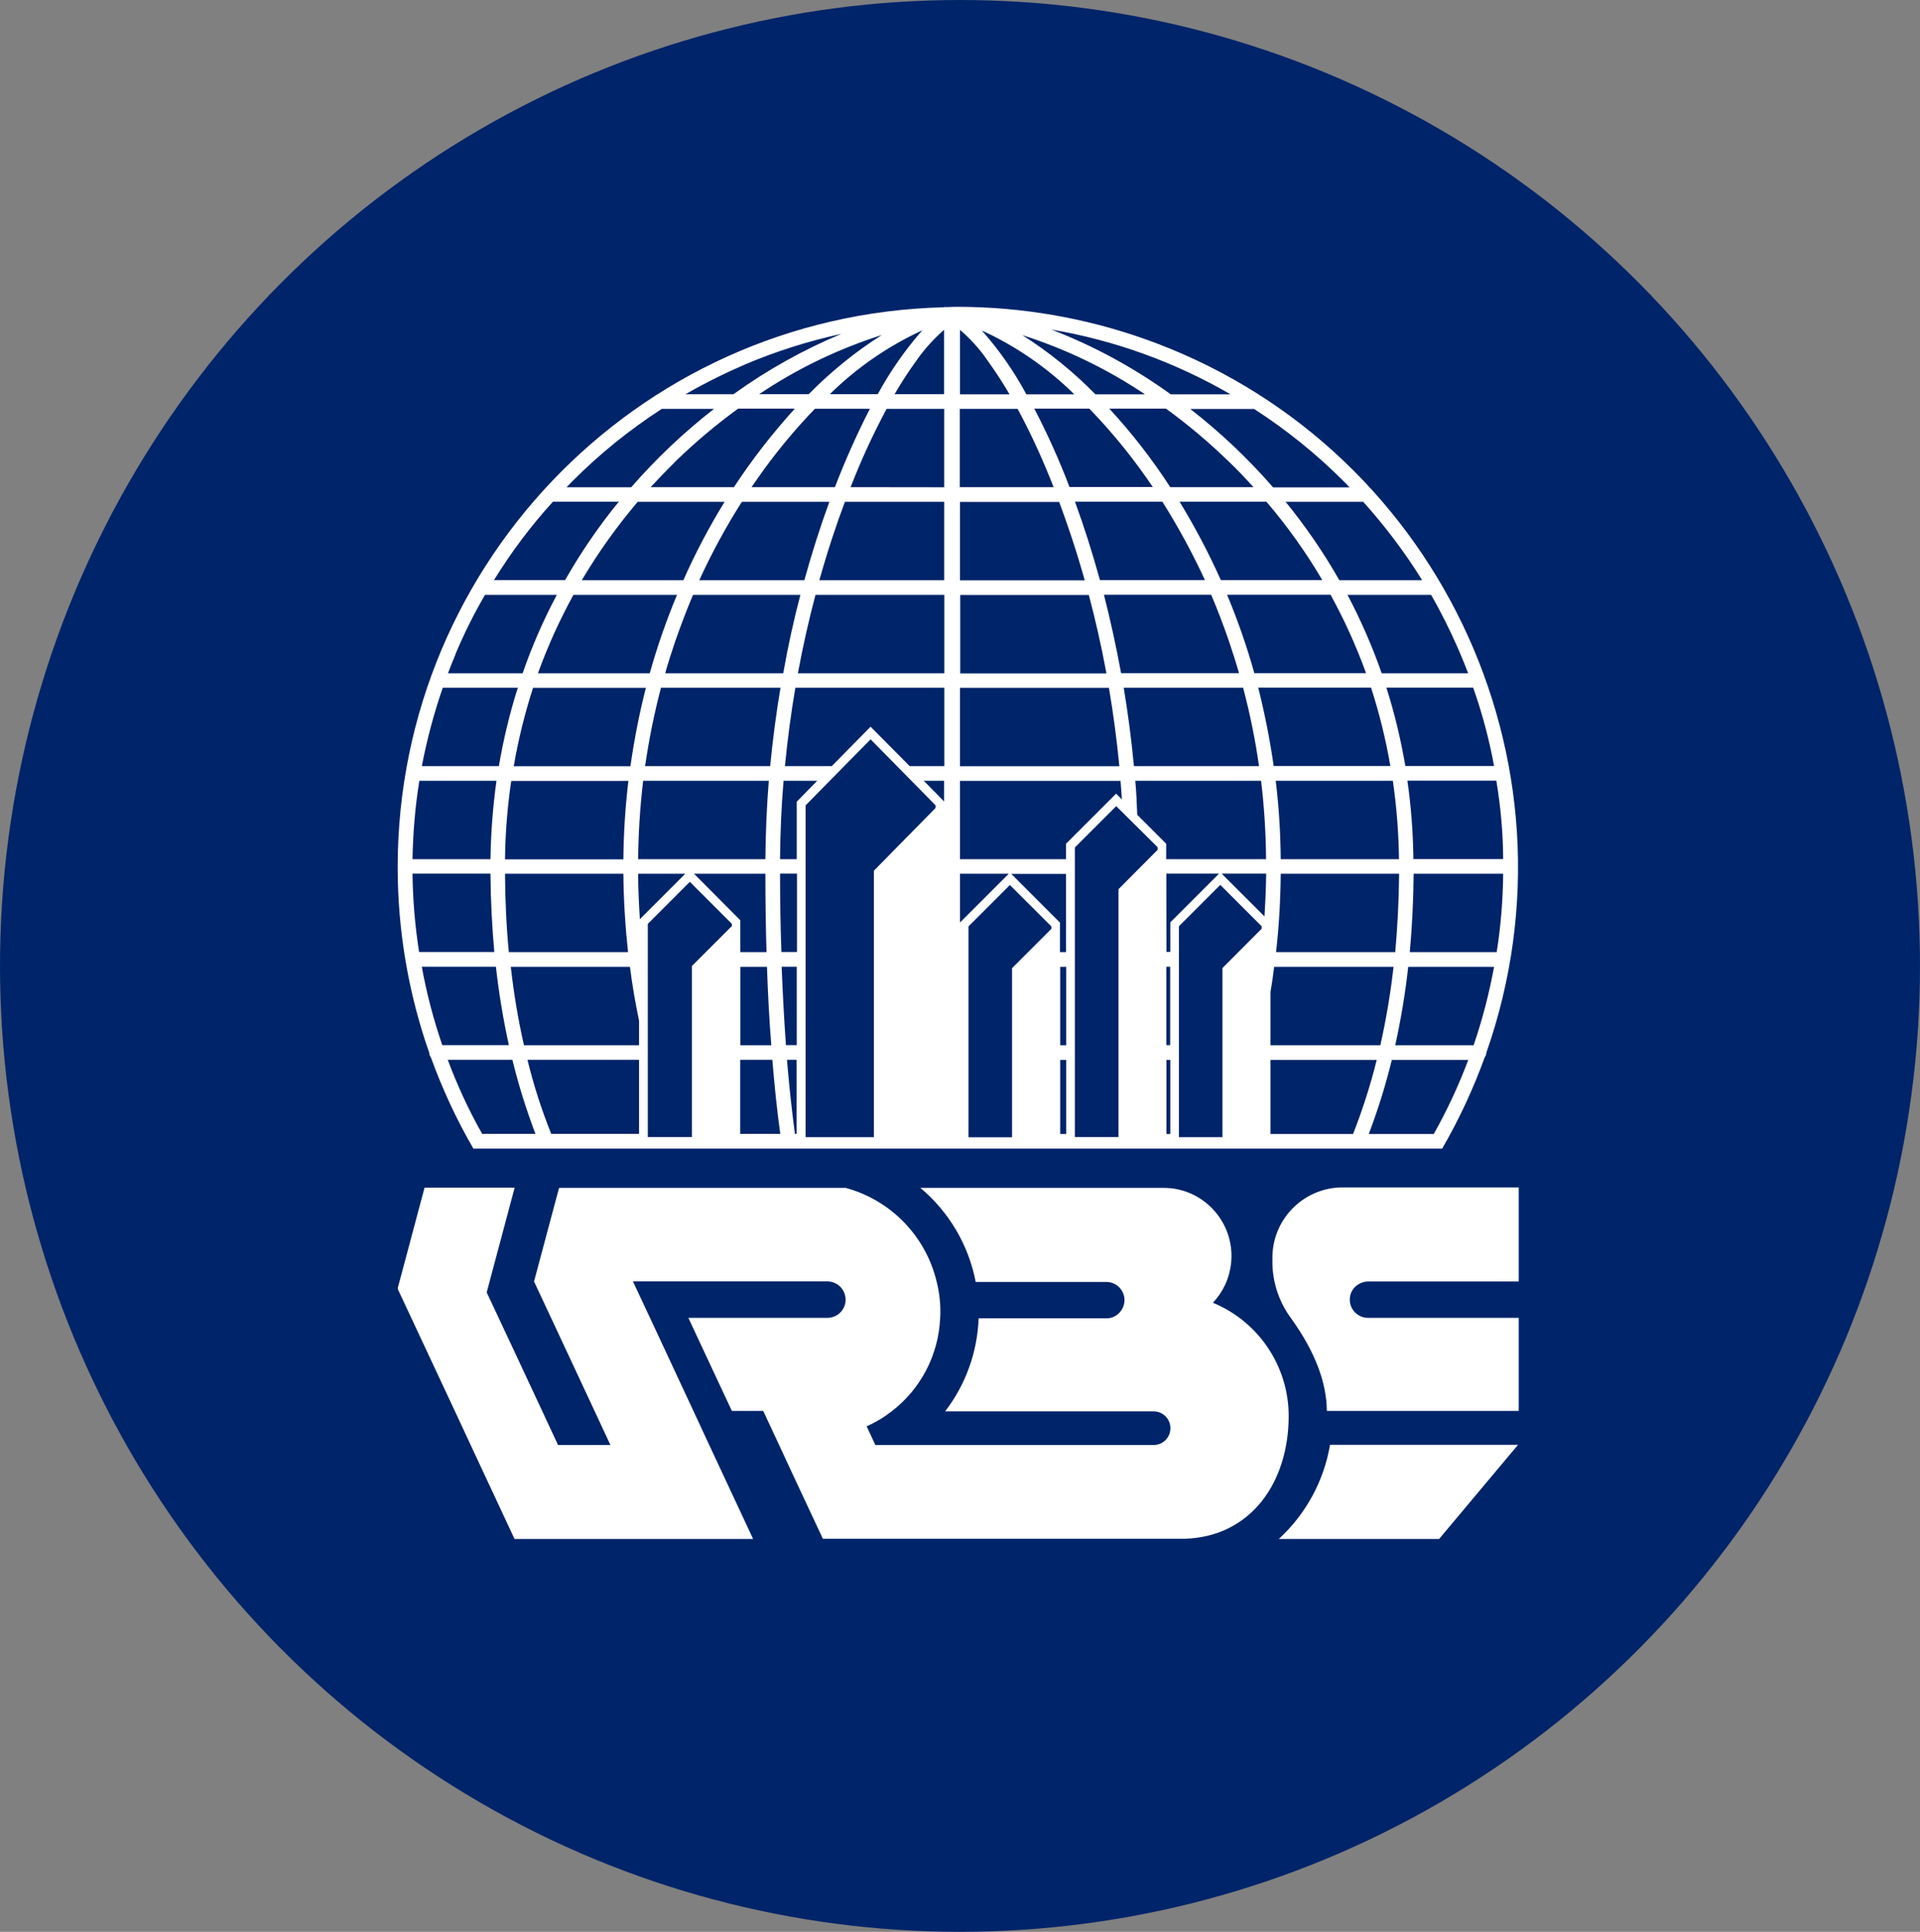 <?xml version="1.0" encoding="utf-8"?>
<!-- Generator: Adobe Illustrator 25.0.1, SVG Export Plug-In . SVG Version: 6.00 Build 0)  -->
<svg version="1.1" id="Capa_1" xmlns="http://www.w3.org/2000/svg" xmlns:xlink="http://www.w3.org/1999/xlink" x="0px" y="0px"
	 viewBox="0 0 169 170" style="enable-background:new 0 0 169 170;" xml:space="preserve">
<rect x="0" y="0" width="169" height="170" fill="#808080" stroke="none"/>
<style type="text/css">
	.st0{fill:#002469;}
	.st1{fill:#FFFFFF;}
</style>
<g>
	<g transform="matrix(1, 0, 0, 1, 0, 0)">
		<ellipse id="Elipse_84-2" class="st0" cx="84.5" cy="85" rx="84.5" ry="85"/>
	</g>
	<g id="Logo" transform="translate(31.25 -73.6)">
		<g id="Grupo_554" transform="translate(8.25 102.1)">
			<path id="Trazado_493" class="st1" d="M94.12,98.64l-6.95,8.29H73.06c2.38-2.19,3.97-5.1,4.51-8.29H94.12z"/>
			<path id="Trazado_494" class="st1" d="M73.93,96.1c0,5.82-3.29,10.59-9.08,10.81H32.93l-2.71-5.79l-1.16-2.5l-1.38-2.96h-2.76
				l-3.83-8.19h12.24c0.88,0,1.6-0.71,1.6-1.6c0-0.42-0.17-0.83-0.46-1.13c-0.3-0.3-0.71-0.47-1.14-0.48H16.21l1.5,3.2l0.36,0.77
				l3.47,7.44l0.65,1.4l0.73,1.57l3.87,8.29h-21l-2.76-5.91l-1.11-2.38l-1.38-2.96l0,0l-3.83-8.19l-1.19-2.54V84.8l0.14-0.51
				l2.21-8.28H5.8l-2.21,8.28l-0.25,0.94l1.07,2.28l1.43,3.05l2.4,5.14l1.38,2.96h4.61l-1.38-2.96L9.02,87.5l-1.5-3.2L7.5,84.29
				l2.21-8.26h25.22c3.99,1.08,7.07,4.26,8.02,8.28c0.22,0.88,0.33,1.78,0.32,2.69c0,0.17,0,0.34-0.02,0.51
				c-0.14,3.23-1.71,6.23-4.27,8.19c-0.68,0.53-1.41,0.97-2.2,1.31l0.77,1.65h24.49c0.82,0,1.48-0.66,1.48-1.48
				s-0.66-1.48-1.48-1.48H43.69c1.81-2.35,2.84-5.22,2.95-8.19h11.24c0.55,0.01,1.06-0.28,1.35-0.75c0.16-0.25,0.24-0.53,0.25-0.82
				v-0.03c0-0.88-0.72-1.6-1.6-1.6H46.38c-0.62-3.24-2.34-6.16-4.87-8.28H62.9c0.22,0,0.44,0.02,0.65,0.03
				c3.29,0.36,5.67,3.32,5.31,6.62c-0.14,1.3-0.7,2.51-1.6,3.46C71.29,87.8,73.93,91.74,73.93,96.1z"/>
			<path id="Trazado_495" class="st1" d="M79.77,84.75c-0.3,0.3-0.46,0.7-0.46,1.12c0,0.88,0.72,1.6,1.6,1.6h13.27v8.19H77.29v-0.02
				c-0.03-2.42-0.97-5.11-3.17-8.16c-1.1-1.5-1.67-3.32-1.62-5.18v-0.12l0,0v-0.2c0.11-3.34,2.85-6,6.2-5.99h15.48v8.28H80.91
				C80.49,84.28,80.08,84.45,79.77,84.75z"/>
			<path id="Trazado_496" class="st1" d="M45-1.5h-0.19c-0.26,0-0.51,0-0.77,0.02h-0.46v0.02C16.36-0.79-5.16,21.83-4.48,49.06
				c0.13,5.14,1.06,10.23,2.76,15.08c0,0.14,0.05,0.28,0.14,0.39c1.01,2.79,2.26,5.49,3.75,8.05h85.27
				c1.49-2.57,2.74-5.26,3.75-8.05c0.09-0.11,0.14-0.25,0.14-0.39c9.01-25.71-4.53-53.86-30.24-62.87C55.91-0.54,50.48-1.47,45-1.5z
				 M42.85,42.6l-5.43,5.52v23.45h-6.01v-29.2l5.72-5.81l5.72,5.81L42.85,42.6L42.85,42.6z M37.13,35.45l-3.42,3.47h-4.12
				c0.24-2.42,0.54-4.72,0.92-6.9h13.11v6.9h-3.05L37.13,35.45z M30.95,23.85c-0.58,2.2-1.09,4.51-1.51,6.9H19.05
				c0.27-0.97,0.58-1.92,0.9-2.86c0.48-1.38,0.99-2.71,1.55-4.04L30.95,23.85z M22.05,22.56c1.09-2.38,2.34-4.69,3.75-6.9h7.7
				c-0.78,2.14-1.53,4.46-2.2,6.9H22.05z M30.73,30.75c0.46-2.49,0.99-4.79,1.55-6.9h11.34v6.9H30.73z M32.62,22.56
				c0.75-2.67,1.53-4.99,2.25-6.9h8.74v6.9H32.62z M35.37,14.37c0.12-0.31,0.24-0.61,0.36-0.9c0.83-2.05,1.77-4.05,2.81-5.99h5.07
				v6.9L35.37,14.37z M33.99,14.37h-7.34c0.38-0.54,0.75-1.09,1.14-1.62c1.36-1.86,2.84-3.62,4.44-5.28h4.84
				C35.92,9.72,34.89,12.02,33.99,14.37L33.99,14.37z M25.1,14.37h-7.33c0.72-0.78,1.45-1.53,2.2-2.28c1.72-1.67,3.56-3.22,5.5-4.63
				h4.99C28.5,9.62,26.7,11.93,25.1,14.37L25.1,14.37z M24.28,15.66c-1.36,2.21-2.58,4.52-3.63,6.9h-8.94
				c1.44-2.44,3.09-4.74,4.92-6.9H24.28z M20.09,23.85c-0.94,2.25-1.74,4.55-2.4,6.9H7.85c0.44-1.23,0.94-2.43,1.48-3.63
				c0.51-1.11,1.06-2.2,1.64-3.27L20.09,23.85z M17.35,32.03c-0.58,2.27-1.03,4.58-1.36,6.9H5.72c0.4-2.34,0.97-4.64,1.7-6.9H17.35z
				 M21.59,48.39h6.28c0,2.35,0.03,4.65,0.1,6.9h-2.31v-2.81L21.59,48.39z M24.89,53.02l-3.49,3.49v15.05h-3.88V52.8l3.7-3.7
				l3.7,3.7v0.22L24.89,53.02z M16.82,52.39c-0.08-1.33-0.15-2.67-0.15-4h4.15L16.82,52.39z M27.87,47.11h-11.2
				c0.02-2.31,0.17-4.61,0.44-6.9h11.06C27.99,42.47,27.89,44.76,27.87,47.11L27.87,47.11z M15.81,40.22
				c-0.27,2.29-0.42,4.59-0.44,6.9H4.95c0.03-2.31,0.21-4.61,0.55-6.9H15.81z M15.37,48.39c0.02,2.35,0.17,4.65,0.41,6.9H5.29
				c-0.22-2.23-0.32-4.53-0.34-6.9H15.37z M15.95,56.58c0.2,1.62,0.48,3.2,0.8,4.75v2.15H6.62c-0.52-2.28-0.9-4.58-1.16-6.9
				L15.95,56.58z M25.66,56.58h2.35c0.08,2.37,0.2,4.67,0.38,6.9h-2.72V56.58z M28.29,38.92H17.28c0.34-2.32,0.8-4.63,1.4-6.9H29.2
				C28.82,34.26,28.52,36.57,28.29,38.92L28.29,38.92z M29.47,40.21h2.96l-1.8,1.84v5.06h-1.47C29.18,44.73,29.28,42.43,29.47,40.21
				L29.47,40.21z M41.81,40.21h1.79v1.82L41.81,40.21z M43.6,0.52v5.67h-4.36c0.6-1.04,1.26-2.04,1.96-3.01
				C41.89,2.2,42.7,1.31,43.6,0.52L43.6,0.52z M37.76,6.19h-4.22c2.37-2.33,5.12-4.23,8.14-5.62C40.17,2.29,38.85,4.18,37.76,6.19
				L37.76,6.19z M31.68,6.19h-4.36c3.33-2.24,6.97-3.99,10.8-5.21C35.78,2.46,33.62,4.22,31.68,6.19L31.68,6.19z M26.13,3.55
				c2.72-1.15,5.54-2.04,8.43-2.67c-3.36,1.4-6.55,3.19-9.5,5.31h-4.22C22.55,5.21,24.32,4.33,26.13,3.55L26.13,3.55z M10.88,13.85
				c2.39-2.4,5.03-4.53,7.87-6.37h4.6c-2.65,2.06-5.09,4.37-7.29,6.9h-5.69C10.54,14.2,10.71,14.03,10.88,13.85L10.88,13.85z
				 M9.16,15.65h5.81c-1.77,2.16-3.35,4.47-4.73,6.9H3.98c1.51-2.45,3.24-4.76,5.18-6.89L9.16,15.65z M0.57,29.11
				c0.76-1.81,1.63-3.57,2.62-5.26h6.32c-1.18,2.22-2.19,4.53-3.01,6.9h-6.57c0.2-0.54,0.42-1.08,0.65-1.63L0.57,29.11z
				 M-0.53,32.02h6.61c-0.72,2.26-1.27,4.56-1.67,6.9h-6.78c0.45-2.34,1.06-4.64,1.84-6.89L-0.53,32.02z M-2.59,40.21H4.2
				c-0.32,2.29-0.49,4.59-0.53,6.9h-6.86c0.04-2.31,0.23-4.61,0.6-6.89L-2.59,40.21z M-3.19,48.38h6.86
				c0.02,2.38,0.14,4.68,0.34,6.9h-6.62C-2.97,53-3.16,50.7-3.19,48.39L-3.19,48.38z M-2.38,56.57h6.53
				c0.26,2.32,0.64,4.62,1.14,6.9h-5.86c-0.77-2.25-1.38-4.55-1.8-6.89L-2.38,56.57z M2.94,71.28c-1.18-2.09-2.19-4.27-3.03-6.52
				h5.69c0.54,2.21,1.22,4.39,2.03,6.52H2.94z M6.92,64.76h9.83v6.52H9.02c-0.85-2.12-1.55-4.29-2.09-6.51L6.92,64.76z M25.65,71.28
				v-6.52h2.83c0.19,2.26,0.41,4.44,0.7,6.52H25.65z M29.16,48.38h1.49v6.9h-1.37C29.2,53.07,29.16,50.78,29.16,48.38L29.16,48.38z
				 M29.3,56.57h1.33v6.9h-0.95C29.52,61.3,29.4,58.98,29.3,56.57L29.3,56.57z M29.77,64.76h0.85v6.52h-0.15
				C30.2,69.25,29.96,67.07,29.77,64.76L29.77,64.76z M92.81,47.1h-7.9c-0.03-2.31-0.2-4.61-0.53-6.9h7.83
				C92.59,42.49,92.8,44.8,92.81,47.1L92.81,47.1z M92.01,38.91H84.2c-0.4-2.34-0.95-4.64-1.67-6.9h7.64
				C90.97,34.27,91.58,36.58,92.01,38.91L92.01,38.91z M72.61,38.91c-0.33-2.32-0.79-4.63-1.36-6.9h9.93c0.73,2.26,1.3,4.56,1.7,6.9
				H72.61z M83.1,40.21c0.33,2.29,0.51,4.59,0.54,6.9H73.23c-0.02-2.31-0.16-4.61-0.44-6.9H83.1z M63.16,48.38h4.64l-4.29,4.29v2.6
				h-0.34L63.16,48.38z M63.16,56.57h0.34v6.9h-0.34V56.57z M68.1,56.69v14.88h-3.83V53.01l3.64-3.64l3.64,3.64v0.22L68.1,56.69z
				 M68.03,48.38h3.92c-0.02,1.26-0.07,2.5-0.15,3.76L68.03,48.38z M70.91,30.74c-0.66-2.35-1.46-4.65-2.4-6.9h9.11
				c0.58,1.07,1.14,2.16,1.64,3.27c0.54,1.19,1.04,2.4,1.48,3.63L70.91,30.74z M67.96,22.55c-1.06-2.37-2.28-4.68-3.63-6.9h7.64
				c1.84,2.15,3.49,4.46,4.92,6.9H67.96z M63.5,14.36c-1.59-2.45-3.38-4.76-5.36-6.9h4.99c1.94,1.41,3.78,2.96,5.5,4.63
				c0.77,0.73,1.5,1.5,2.2,2.28h-7.32L63.5,14.36z M60.83,12.74c0.39,0.53,0.77,1.07,1.14,1.62h-7.33c-0.9-2.36-1.93-4.66-3.1-6.9
				h4.84c1.61,1.66,3.1,3.43,4.46,5.29L60.83,12.74z M62.81,15.65c1.4,2.21,2.65,4.52,3.75,6.9h-9.24c-0.68-2.45-1.41-4.75-2.2-6.9
				H62.81z M67.11,23.84c0.56,1.31,1.07,2.66,1.55,4.04c0.32,0.95,0.63,1.91,0.9,2.86H59.18c-0.44-2.4-0.95-4.7-1.51-6.9
				L67.11,23.84z M69.92,32.02c0.6,2.27,1.07,4.57,1.4,6.9H60.31c-0.22-2.37-0.53-4.67-0.9-6.9H69.92z M60.42,40.21H71.5
				c0.28,2.29,0.42,4.59,0.44,6.9h-8.79v-1.36L60.6,43.2c-0.03-0.99-0.08-1.99-0.17-2.98L60.42,40.21z M62.4,46.06v0.22l-3.45,3.47
				v21.81h-3.84V46.08l3.64-3.64L62.4,46.06z M53.82,56.58h0.53v6.9h-0.53V56.58z M54.33,55.29H53.8v-2.6l-4.29-4.29h4.82V55.29
				L54.33,55.29z M53.04,53.02v0.22l-3.46,3.46v14.88h-3.83V53.02l3.64-3.64L53.04,53.02z M53.82,64.77h0.53v6.52h-0.53V64.77z
				 M63.17,64.77h0.34v6.52h-0.34V64.77z M72.33,58.79c0.12-0.73,0.24-1.48,0.32-2.21h10.51c-0.26,2.32-0.65,4.62-1.16,6.9h-9.67
				V58.79z M72.82,55.29c0.26-2.29,0.39-4.59,0.41-6.9h10.42c-0.02,2.37-0.14,4.67-0.34,6.9H72.82z M89.73,30.75h-7.61
				c-0.83-2.37-1.84-4.68-3.01-6.9h7.36C87.73,26.06,88.82,28.37,89.73,30.75L89.73,30.75z M80.49,15.66
				c1.93,2.14,3.67,4.45,5.19,6.9h-7.29c-1.38-2.43-2.97-4.74-4.73-6.9H80.49z M78.83,13.91c0.15,0.15,0.31,0.31,0.46,0.48h-6.73
				c-2.2-2.53-4.64-4.84-7.29-6.9h5.62C73.76,9.34,76.42,11.49,78.83,13.91L78.83,13.91z M68.81,6.2h-5.26
				c-3.24-2.34-6.77-4.26-10.51-5.7C58.59,1.44,63.93,3.37,68.81,6.2z M61.28,6.2h-4.36c-1.94-1.98-4.1-3.73-6.44-5.21
				C54.31,2.21,57.94,3.96,61.28,6.2L61.28,6.2z M55.06,6.2h-4.22c-1.08-2.02-2.4-3.9-3.92-5.62C49.94,1.97,52.7,3.87,55.06,6.2
				L55.06,6.2z M45,0.53c0.91,0.78,1.72,1.67,2.4,2.66c0.7,0.97,1.36,1.98,1.96,3.01H45L45,0.53z M45,7.48h5.07
				c1.05,1.94,1.98,3.95,2.81,5.99c0.12,0.29,0.24,0.58,0.36,0.9h-8.26v-6.9L45,7.48z M45,15.67h8.73c0.71,1.91,1.5,4.22,2.25,6.9
				H45L45,15.67L45,15.67z M45,23.86h11.34c0.56,2.11,1.09,4.41,1.55,6.9H45.02v-6.9H45z M45,32.03h13.11
				c0.37,2.18,0.68,4.48,0.92,6.9H45L45,32.03L45,32.03z M45,40.22h14.13c0.05,0.53,0.08,1.07,0.12,1.63l-0.51-0.51l-4.41,4.41v1.36
				H45L45,40.22L45,40.22z M49.29,48.39L45,52.68v-4.29H49.29z M79.6,71.29h-7.27v-6.52h9.35C81.13,66.99,80.43,69.17,79.6,71.29
				L79.6,71.29z M86.7,71.29h-5.72c0.81-2.13,1.49-4.31,2.03-6.52h6.73C88.89,67.02,87.88,69.2,86.7,71.29L86.7,71.29z M90.21,63.48
				h-6.9c0.5-2.28,0.89-4.58,1.14-6.9h7.56C91.58,58.92,90.98,61.23,90.21,63.48L90.21,63.48z M92.24,55.29h-7.65
				c0.2-2.21,0.32-4.51,0.34-6.9h7.88C92.79,50.7,92.6,53.01,92.24,55.29L92.24,55.29z"/>
		</g>
	</g>
</g>
</svg>
